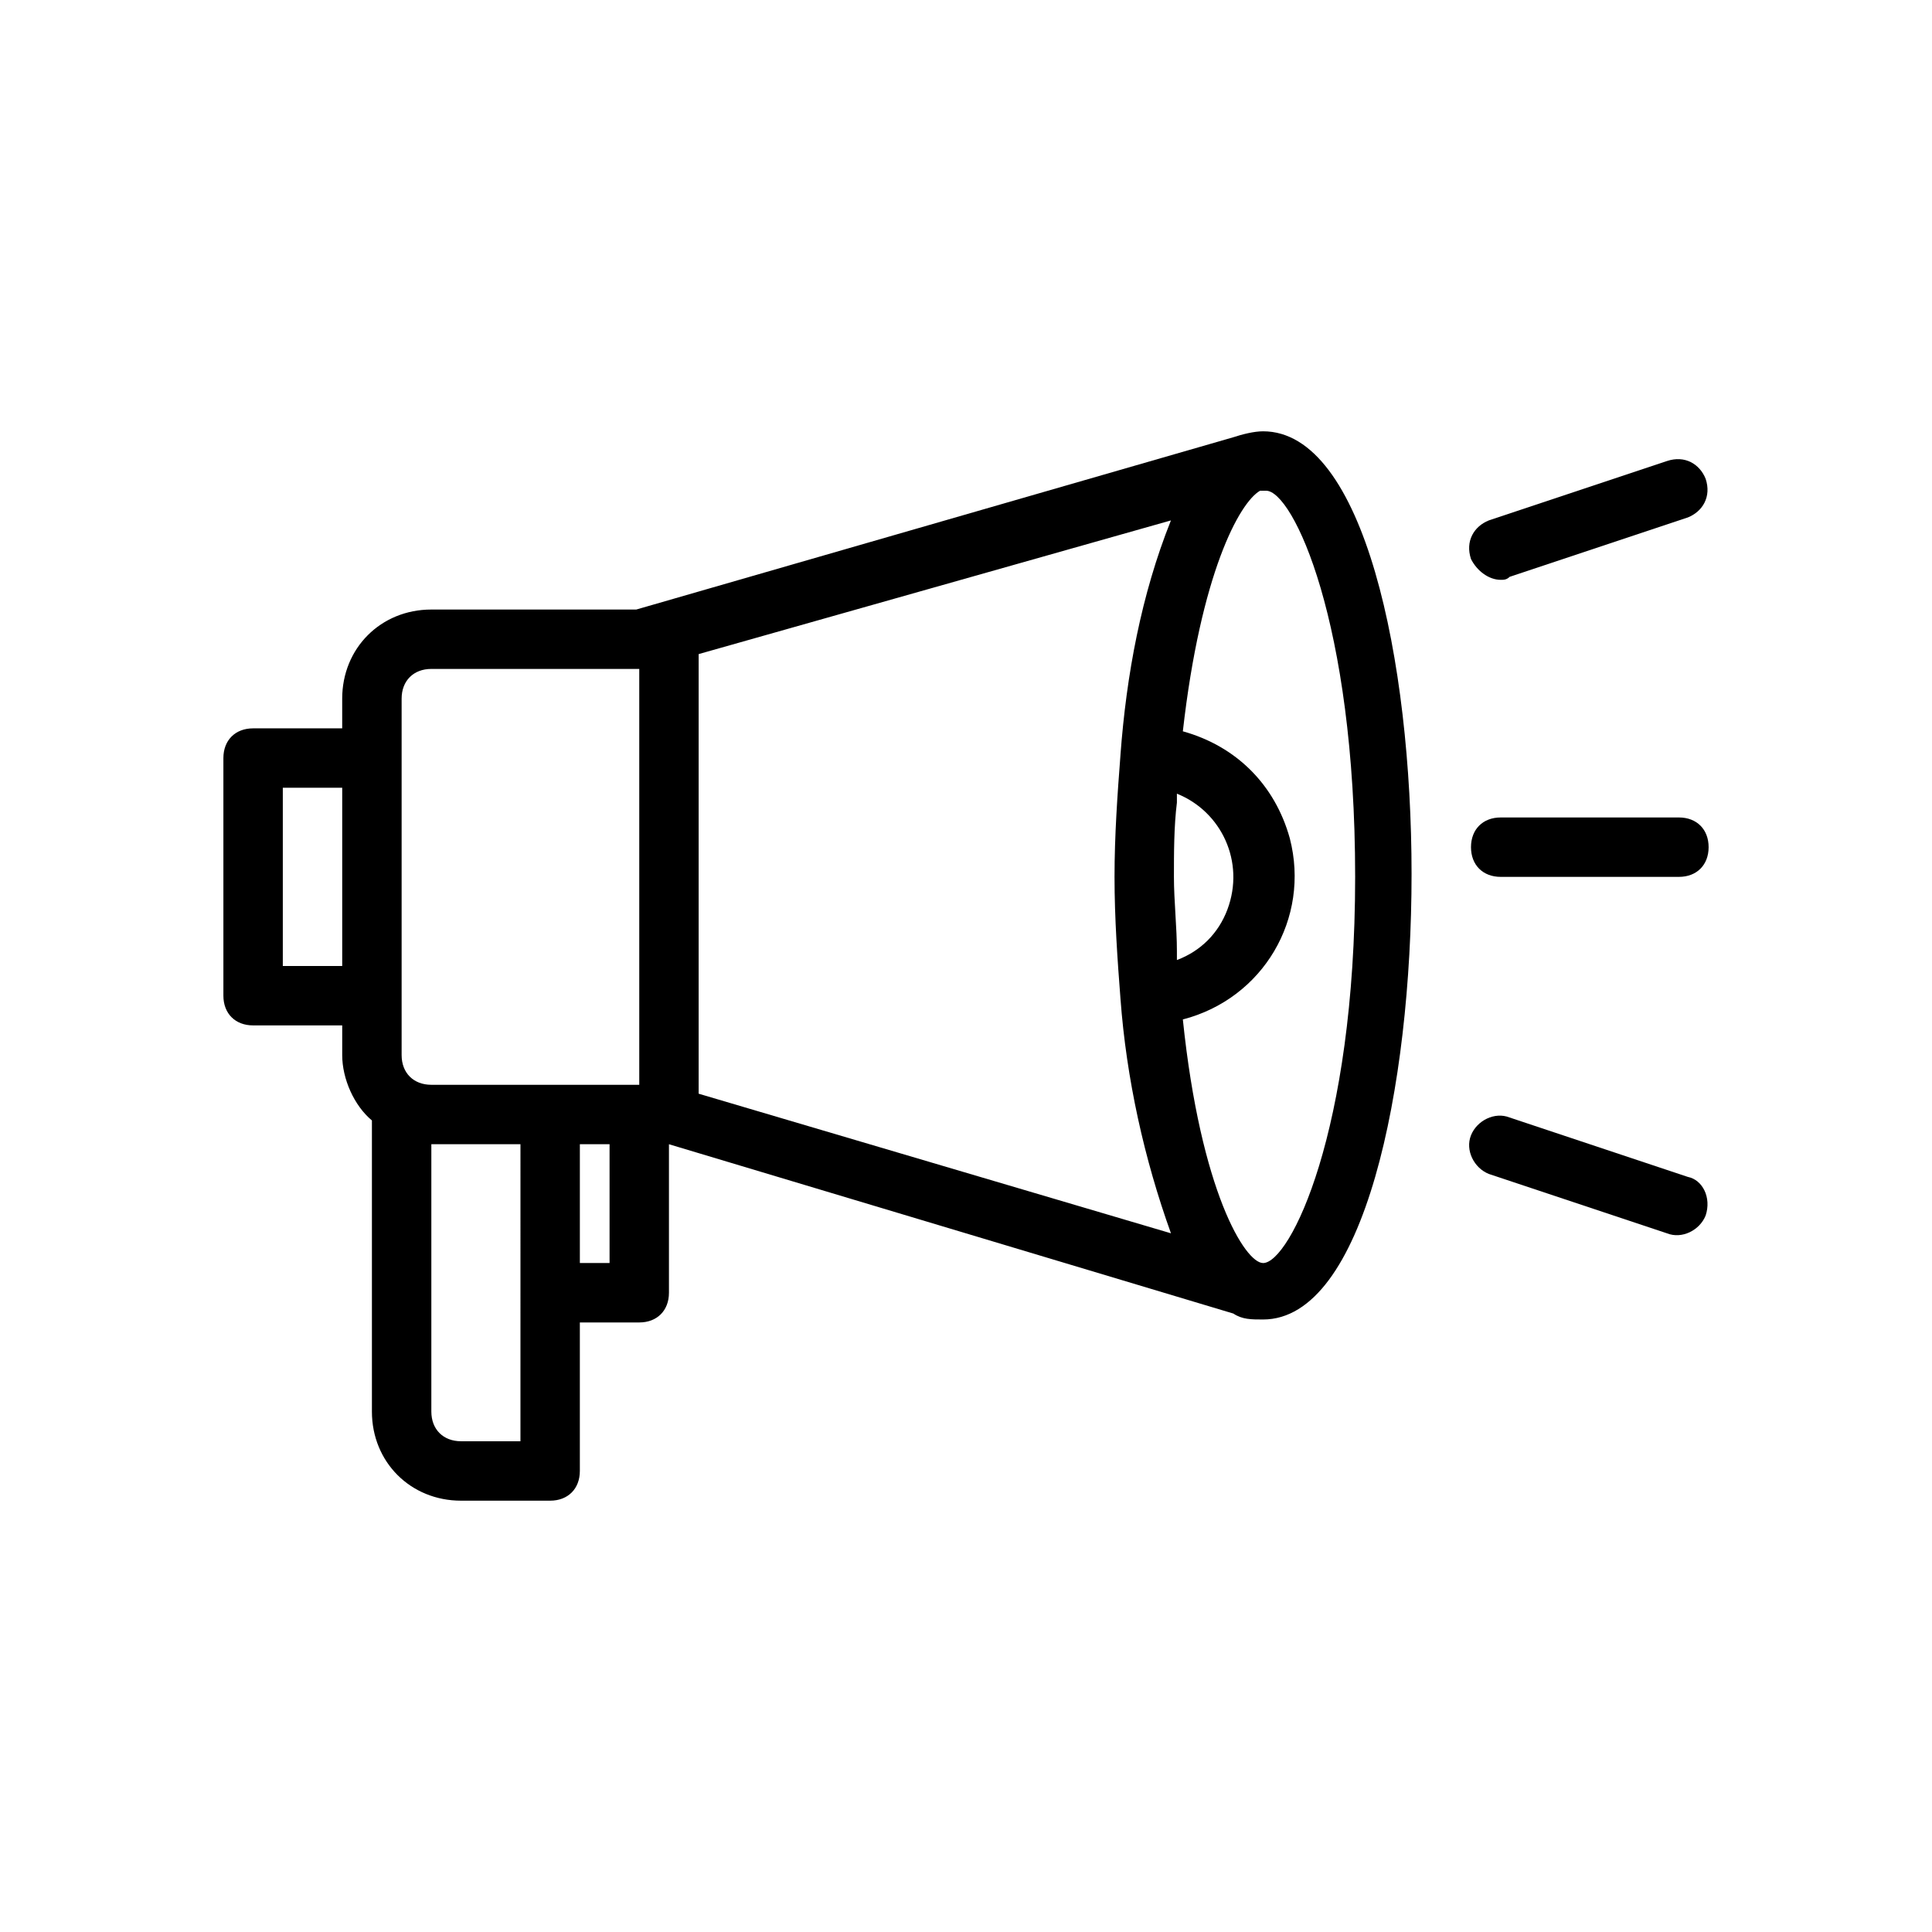 <?xml version="1.0" encoding="UTF-8"?>
<!-- Uploaded to: SVG Repo, www.svgrepo.com, Generator: SVG Repo Mixer Tools -->
<svg fill="#000000" width="800px" height="800px" version="1.1" viewBox="144 144 512 512" xmlns="http://www.w3.org/2000/svg">
 <g>
  <path d="m478.72 258.3c-2.363 0-5.512 0.789-7.871 1.574l-158.23 45.66h-54.316c-13.383 0-23.617 10.234-23.617 23.617v7.871h-23.613c-4.723 0-7.871 3.148-7.871 7.871v62.977c0 4.723 3.148 7.871 7.871 7.871h23.617v7.871c0 6.297 3.148 13.383 7.871 17.32v77.145c0 13.383 10.234 23.617 23.617 23.617h23.617c4.723 0 7.871-3.148 7.871-7.871v-39.359h15.742c4.723 0 7.871-3.148 7.871-7.871v-39.359l149.57 44.871c2.363 1.574 4.723 1.574 7.871 1.574 26.766 0 39.359-61.402 39.359-118.08 0-56.68-12.594-117.3-39.359-117.3zm-22.828 140.12v-2.363c0-6.297-0.789-13.383-0.789-19.68 0-6.297 0-13.383 0.789-19.68v-2.363c11.809 4.723 18.105 18.105 13.383 30.699-2.363 6.301-7.086 11.023-13.383 13.387zm-14.957-54.32c-0.789 10.234-1.574 21.258-1.574 32.277 0 11.02 0.789 22.043 1.574 32.273 1.574 21.254 6.297 42.508 13.383 62.188l-125.17-36.996v-116.5l125.16-35.426c-7.867 19.68-11.805 40.934-13.379 62.188zm-190.5-14.957c0-4.723 3.148-7.871 7.871-7.871h55.105v110.21h-55.105c-4.723 0-7.871-3.148-7.871-7.871zm-31.488 70.852v-47.23h15.742v47.23zm62.977 125.95h-15.742c-4.723 0-7.871-3.148-7.871-7.871v-70.848h23.617zm23.617-47.23h-7.871v-31.488h7.871zm173.18 0c-4.723 0-16.531-18.895-21.254-64.551 21.254-5.512 33.852-26.766 28.34-48.02-3.938-14.168-14.168-24.402-28.34-28.34 4.723-41.723 14.957-60.613 20.469-63.762h0.789 0.789c7.086 0 23.617 34.637 23.617 102.34-0.008 67.699-17.324 102.34-24.41 102.34z"/>
  <path d="m591.29 455.89-47.23-15.742c-3.938-1.574-8.66 0.789-10.234 4.723-1.574 3.938 0.789 8.66 4.723 10.234l47.23 15.742c3.938 1.574 8.66-0.789 10.234-4.723 1.574-4.727-0.785-9.449-4.723-10.234z"/>
  <path d="m541.7 376.38h47.23c4.723 0 7.871-3.148 7.871-7.871 0-4.723-3.148-7.871-7.871-7.871h-47.23c-4.723 0-7.871 3.148-7.871 7.871 0 4.723 3.148 7.871 7.871 7.871z"/>
  <path d="m541.7 297.66c0.789 0 1.574 0 2.363-0.789l47.23-15.742c3.938-1.574 6.297-5.512 4.723-10.234-1.574-3.938-5.512-6.297-10.234-4.723l-47.23 15.742c-3.938 1.574-6.297 5.512-4.723 10.234 1.574 3.148 4.723 5.512 7.871 5.512z"/>
 </g>
</svg>
